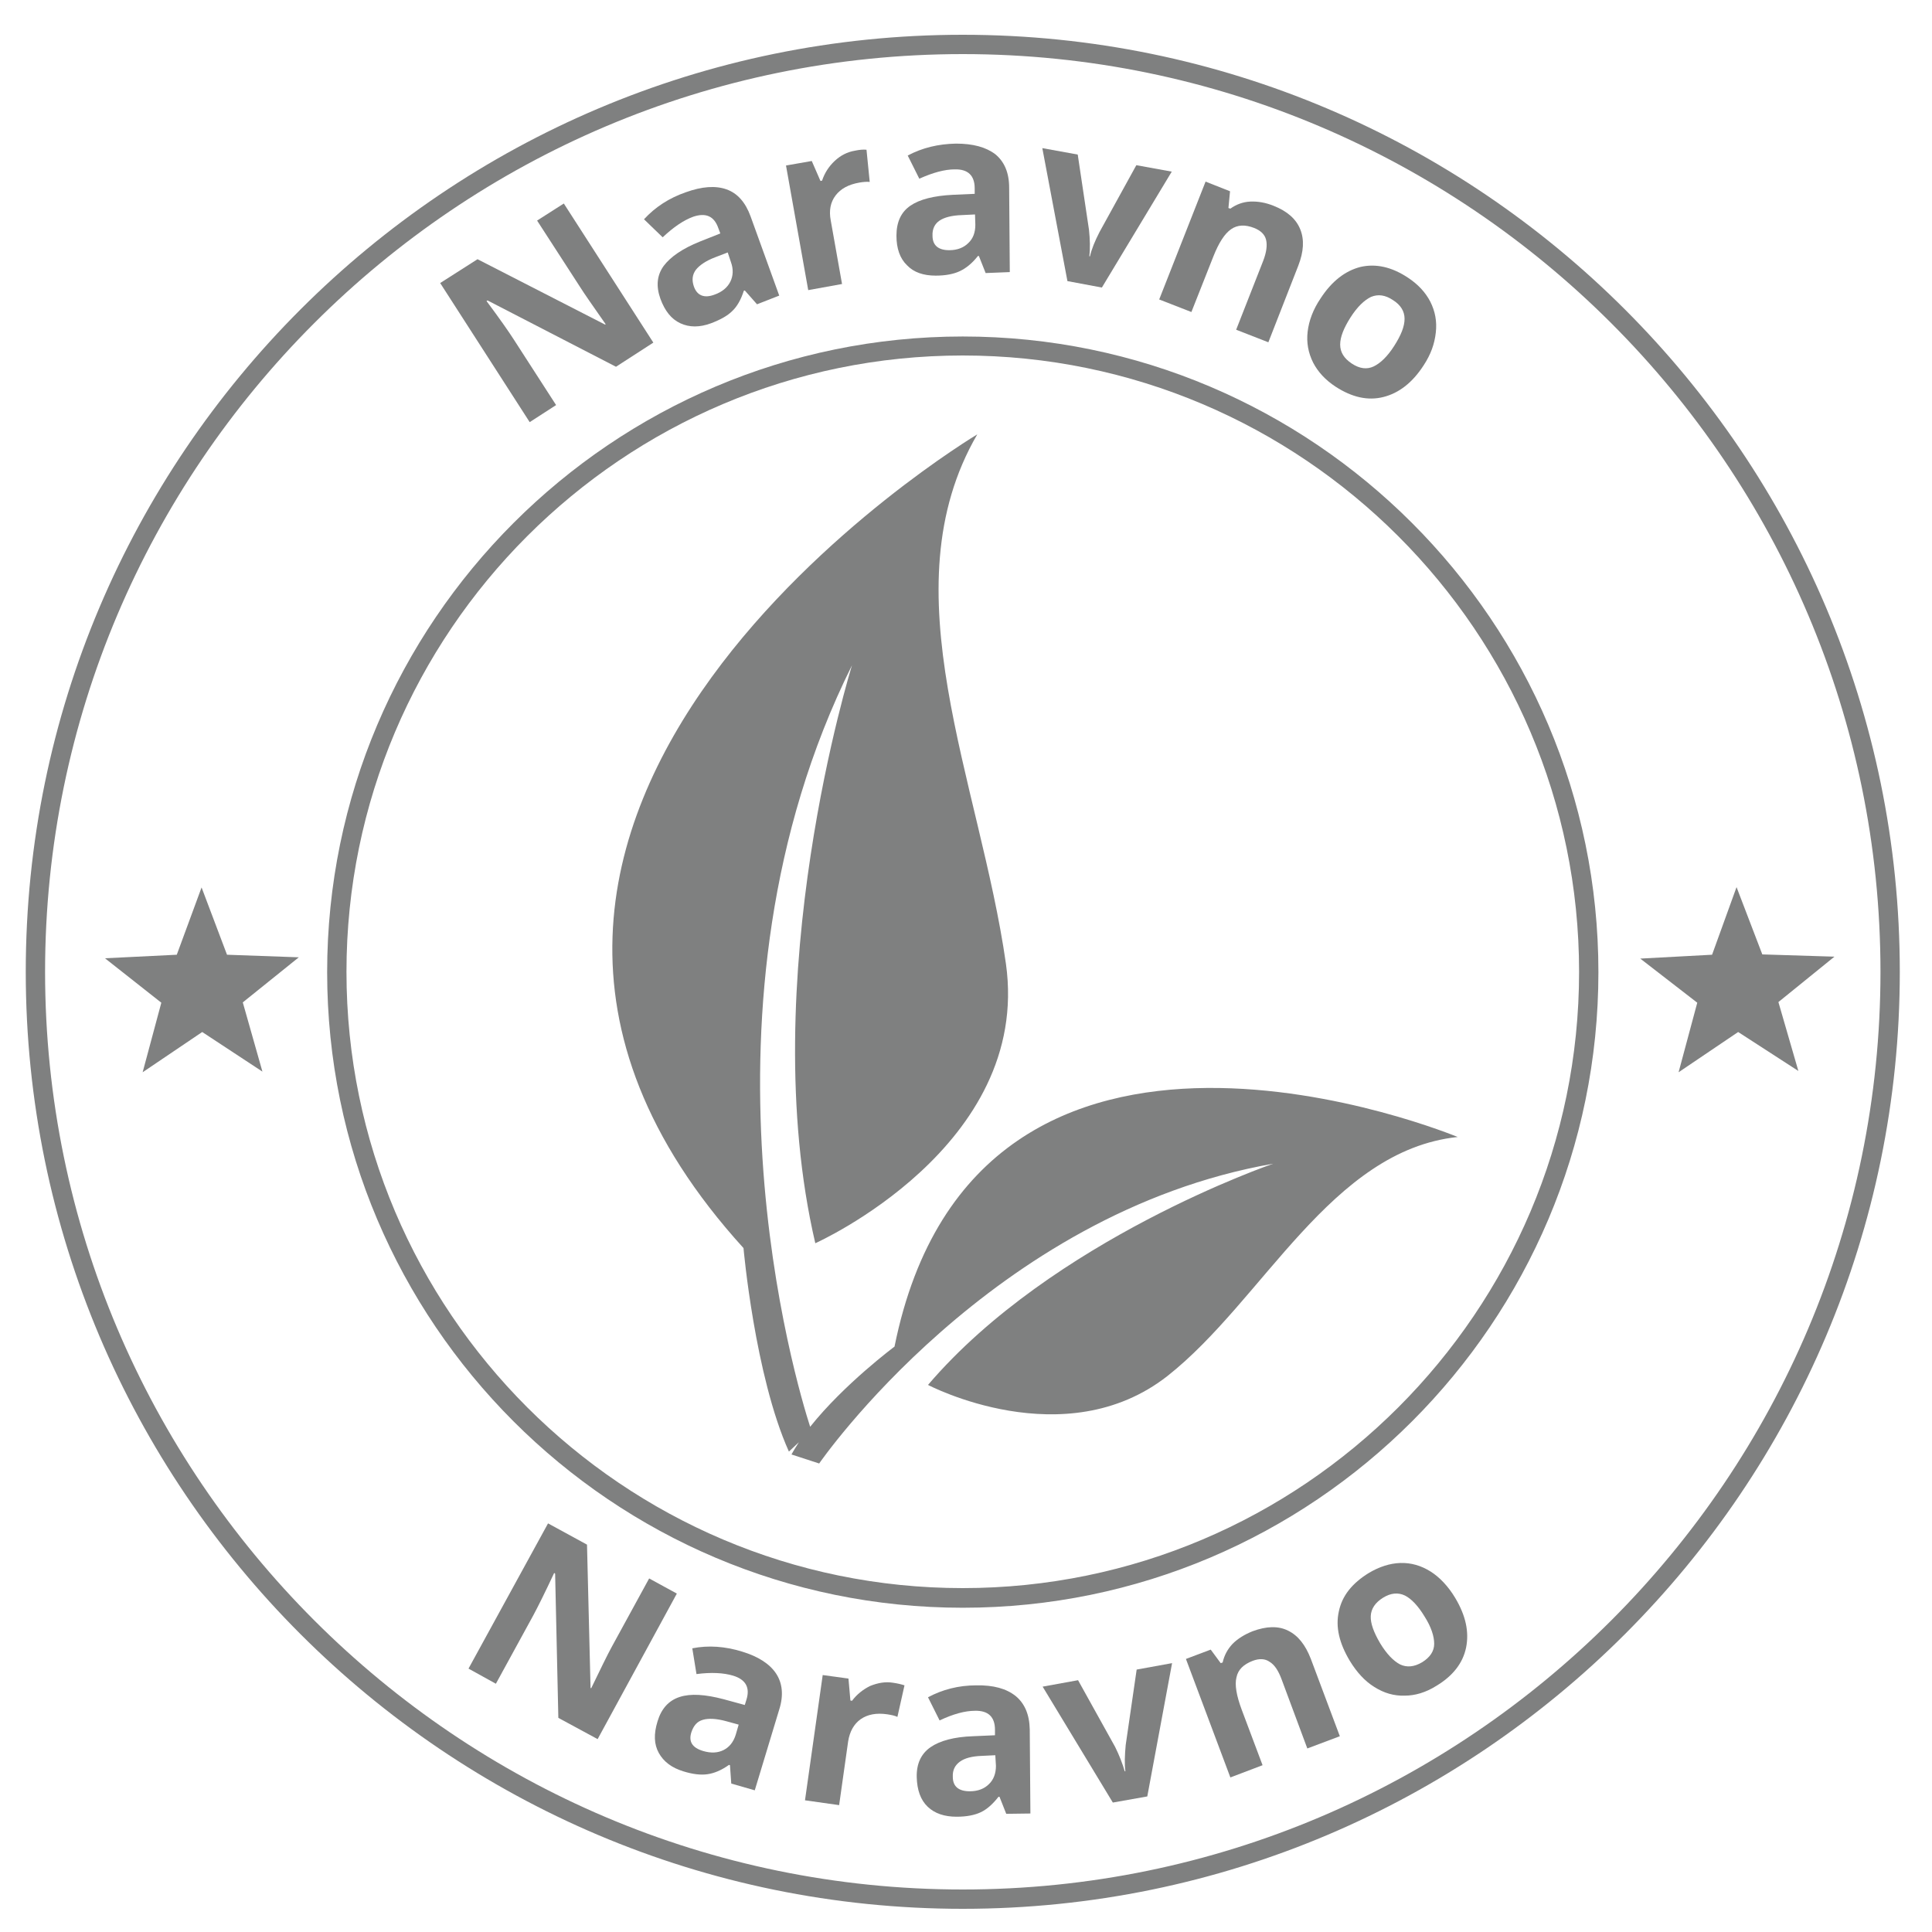<?xml version="1.0" encoding="utf-8"?>
<!-- Generator: Adobe Illustrator 23.0.3, SVG Export Plug-In . SVG Version: 6.00 Build 0)  -->
<svg version="1.1" id="Layer_1" xmlns="http://www.w3.org/2000/svg" xmlns:xlink="http://www.w3.org/1999/xlink" x="0px" y="0px"
	 viewBox="0 0 60 60" style="enable-background:new 0 0 60 60;" xml:space="preserve">
<style type="text/css">
	.st0{fill:#7F8080;}
</style>
<g>
	<g>
		<path class="st0" d="M27.78,41.82c0,0-1.56,1.16-2.62,2.49c-0.41-1.27-3.97-13.06,1.3-23.65c0,0-3.05,9.77-1.14,17.95
			c0,0,6.72-3,5.92-8.68c-0.81-5.68-3.7-11.61-0.89-16.44c0,0-19.59,11.7-7.26,25.27c0,0,0.35,3.96,1.41,6.32l0.31-0.29
			c-0.08,0.13-0.16,0.25-0.23,0.38l0.86,0.28c0,0,5.36-7.78,14.1-9.31c0,0-6.85,2.34-10.72,6.87c0,0,4.24,2.23,7.44-0.28
			c2.98-2.35,5.07-7,9.01-7.42C45.26,35.31,30.35,29.08,27.78,41.82z"/>
	</g>
	<g>
		<path class="st0" d="M29.9,59.28c-16.05,0-29.1-13.05-29.1-29.1s13.05-29.1,29.1-29.1S59,14.14,59,30.18S45.95,59.28,29.9,59.28z
			 M29.9,1.68c-15.72,0-28.5,12.79-28.5,28.5s12.79,28.5,28.5,28.5s28.5-12.79,28.5-28.5S45.61,1.68,29.9,1.68z"/>
	</g>
	<g>
		<path class="st0" d="M29.9,49.93c-10.89,0-19.74-8.86-19.74-19.74s8.86-19.74,19.74-19.74s19.74,8.86,19.74,19.74
			S40.79,49.93,29.9,49.93z M29.9,11.04c-10.56,0-19.14,8.59-19.14,19.14s8.59,19.14,19.14,19.14s19.14-8.59,19.14-19.14
			S40.45,11.04,29.9,11.04z"/>
	</g>
	<g>
		<path class="st0" d="M20.29,10.64l-1.16,0.75l-3.99-2.06l-0.03,0.02c0.41,0.55,0.69,0.95,0.85,1.2l1.31,2.03l-0.82,0.53
			l-2.78-4.32l1.16-0.74l3.96,2.03l0.02-0.01C18.42,9.51,18.15,9.13,18,8.89l-1.32-2.04l0.83-0.53L20.29,10.64z"/>
		<path class="st0" d="M23.51,9.45l-0.38-0.43l-0.03,0.01c-0.09,0.28-0.21,0.49-0.36,0.63c-0.15,0.15-0.37,0.27-0.66,0.38
			c-0.35,0.13-0.67,0.13-0.95,0c-0.28-0.13-0.48-0.38-0.62-0.76c-0.14-0.39-0.11-0.73,0.1-1.02c0.21-0.28,0.58-0.54,1.13-0.76
			l0.63-0.25l-0.06-0.16c-0.13-0.38-0.39-0.49-0.78-0.36c-0.3,0.11-0.61,0.32-0.95,0.64l-0.58-0.56c0.35-0.38,0.78-0.66,1.3-0.84
			c0.5-0.18,0.92-0.21,1.26-0.09c0.34,0.12,0.59,0.4,0.75,0.84l0.89,2.46L23.51,9.45z M22.6,7.84l-0.39,0.15
			c-0.29,0.11-0.49,0.25-0.6,0.39c-0.11,0.15-0.13,0.32-0.06,0.52c0.1,0.28,0.32,0.37,0.64,0.25c0.23-0.08,0.4-0.22,0.49-0.4
			c0.09-0.18,0.1-0.39,0.02-0.61L22.6,7.84z"/>
		<path class="st0" d="M26.55,4.68c0.14-0.03,0.26-0.04,0.36-0.03l0.1,1c-0.09-0.01-0.2,0-0.32,0.02c-0.34,0.06-0.58,0.19-0.74,0.4
			c-0.16,0.21-0.21,0.47-0.15,0.78l0.35,1.97L25.1,9.01l-0.69-3.87L25.21,5l0.27,0.62l0.05-0.01c0.08-0.24,0.21-0.44,0.39-0.61
			C26.1,4.83,26.31,4.72,26.55,4.68z"/>
		<path class="st0" d="M30.61,8.48L30.4,7.95h-0.03C30.19,8.18,30,8.33,29.81,8.42c-0.19,0.09-0.44,0.14-0.75,0.14
			c-0.38,0-0.68-0.1-0.89-0.32c-0.22-0.21-0.33-0.52-0.33-0.92c0-0.42,0.14-0.73,0.43-0.93c0.29-0.2,0.73-0.31,1.32-0.34l0.68-0.03
			l0-0.17c0-0.4-0.21-0.6-0.62-0.59c-0.31,0-0.68,0.1-1.1,0.29l-0.36-0.72c0.45-0.24,0.95-0.36,1.5-0.37c0.53,0,0.93,0.11,1.22,0.33
			c0.28,0.23,0.43,0.57,0.43,1.04l0.02,2.62L30.61,8.48z M30.28,6.66l-0.41,0.02c-0.31,0.01-0.54,0.07-0.69,0.17
			c-0.15,0.1-0.23,0.26-0.22,0.47c0,0.3,0.18,0.45,0.52,0.45c0.25,0,0.45-0.08,0.59-0.22c0.15-0.14,0.22-0.33,0.22-0.57L30.28,6.66z
			"/>
		<path class="st0" d="M33.15,8.73l-0.78-4.13l1.1,0.2l0.35,2.34c0.03,0.29,0.04,0.57,0.01,0.82l0.02,0
			c0.05-0.22,0.15-0.47,0.3-0.76l1.14-2.07l1.1,0.2l-2.17,3.6L33.15,8.73z"/>
		<path class="st0" d="M39.39,10.63l-1-0.39l0.84-2.14c0.1-0.26,0.13-0.48,0.09-0.65c-0.04-0.17-0.17-0.29-0.37-0.37
			c-0.28-0.11-0.52-0.1-0.72,0.04c-0.2,0.14-0.38,0.42-0.55,0.85l-0.68,1.72l-1-0.39l1.44-3.66l0.76,0.3l-0.05,0.52l0.06,0.02
			c0.18-0.13,0.39-0.21,0.62-0.22c0.23-0.01,0.47,0.03,0.72,0.13c0.43,0.17,0.7,0.41,0.83,0.73c0.13,0.32,0.11,0.69-0.06,1.13
			L39.39,10.63z"/>
		<path class="st0" d="M44.21,11.35c-0.35,0.54-0.77,0.86-1.25,0.98c-0.48,0.12-0.97,0.01-1.48-0.32c-0.32-0.21-0.55-0.46-0.7-0.75
			c-0.15-0.3-0.21-0.62-0.17-0.96c0.04-0.34,0.17-0.69,0.4-1.03c0.35-0.54,0.77-0.86,1.24-0.98c0.48-0.11,0.97,0,1.47,0.33
			c0.32,0.21,0.55,0.46,0.7,0.75c0.15,0.3,0.21,0.61,0.17,0.96S44.44,11,44.21,11.35z M41.94,9.86c-0.21,0.33-0.32,0.61-0.32,0.84
			c0,0.24,0.12,0.43,0.36,0.59c0.24,0.16,0.47,0.19,0.68,0.09c0.21-0.1,0.43-0.31,0.64-0.64c0.21-0.33,0.32-0.6,0.32-0.84
			c0-0.23-0.12-0.43-0.36-0.58c-0.24-0.16-0.46-0.19-0.68-0.1C42.37,9.32,42.15,9.53,41.94,9.86z"/>
	</g>
	<g>
		<path class="st0" d="M18.56,54.01l-1.22-0.66l-0.1-4.48l-0.03-0.02c-0.29,0.62-0.51,1.06-0.65,1.32l-1.16,2.12l-0.85-0.47
			l2.47-4.51l1.21,0.66l0.11,4.45l0.02,0.01c0.29-0.6,0.5-1.03,0.63-1.27l1.17-2.14l0.86,0.47L18.56,54.01z"/>
		<path class="st0" d="M22.71,55.39l-0.04-0.57l-0.03-0.01c-0.24,0.17-0.46,0.26-0.67,0.29c-0.21,0.03-0.46,0-0.75-0.09
			c-0.36-0.11-0.61-0.3-0.76-0.57c-0.15-0.27-0.16-0.59-0.04-0.98c0.12-0.4,0.35-0.65,0.69-0.76c0.34-0.11,0.79-0.08,1.36,0.07
			l0.66,0.18l0.05-0.16c0.12-0.38-0.02-0.63-0.41-0.75c-0.3-0.09-0.68-0.11-1.14-0.05l-0.13-0.8c0.5-0.1,1.02-0.06,1.54,0.1
			c0.5,0.15,0.86,0.38,1.06,0.68c0.2,0.3,0.24,0.68,0.1,1.12l-0.76,2.51L22.71,55.39z M22.94,53.56l-0.4-0.11
			c-0.3-0.08-0.54-0.09-0.71-0.04c-0.18,0.05-0.29,0.18-0.36,0.39c-0.09,0.29,0.03,0.48,0.37,0.58c0.24,0.07,0.45,0.06,0.63-0.03
			c0.18-0.09,0.31-0.25,0.38-0.48L22.94,53.56z"/>
		<path class="st0" d="M27.74,52.26c0.14,0.02,0.26,0.05,0.35,0.08l-0.22,0.98c-0.08-0.04-0.19-0.06-0.31-0.08
			c-0.34-0.05-0.61,0-0.83,0.15c-0.21,0.15-0.34,0.38-0.39,0.69l-0.28,1.98l-1.06-0.15l0.55-3.89l0.8,0.11l0.06,0.68l0.05,0.01
			c0.15-0.2,0.34-0.35,0.56-0.46C27.27,52.26,27.5,52.22,27.74,52.26z"/>
		<path class="st0" d="M31.25,56.33l-0.21-0.53l-0.03,0c-0.18,0.23-0.36,0.39-0.55,0.48c-0.19,0.09-0.44,0.14-0.75,0.14
			c-0.38,0-0.68-0.1-0.9-0.31c-0.22-0.21-0.33-0.52-0.34-0.92c-0.01-0.42,0.14-0.73,0.43-0.93c0.29-0.2,0.73-0.32,1.32-0.34
			l0.68-0.03l0-0.17c0-0.4-0.21-0.6-0.62-0.59c-0.31,0-0.68,0.1-1.1,0.3l-0.36-0.72c0.45-0.24,0.95-0.37,1.5-0.37
			c0.53-0.01,0.93,0.1,1.22,0.33c0.28,0.23,0.43,0.57,0.44,1.04L32,56.32L31.25,56.33z M30.91,54.51l-0.41,0.02
			c-0.31,0.01-0.54,0.07-0.69,0.18c-0.15,0.11-0.23,0.26-0.22,0.47c0,0.3,0.18,0.45,0.53,0.45c0.25,0,0.45-0.08,0.59-0.22
			c0.15-0.14,0.22-0.34,0.22-0.57L30.91,54.51z"/>
		<path class="st0" d="M34.56,55.98l-2.18-3.6l1.1-0.2l1.15,2.07c0.13,0.26,0.23,0.52,0.3,0.76l0.02,0
			c-0.03-0.22-0.02-0.5,0.01-0.82l0.34-2.34l1.1-0.2l-0.77,4.14L34.56,55.98z"/>
		<path class="st0" d="M41.61,53.92l-1.01,0.38l-0.8-2.15c-0.1-0.27-0.22-0.45-0.37-0.54c-0.14-0.1-0.32-0.11-0.53-0.03
			c-0.28,0.11-0.45,0.27-0.5,0.51c-0.06,0.23,0,0.57,0.16,1l0.65,1.73l-1,0.38l-1.38-3.68l0.77-0.29l0.31,0.42l0.06-0.02
			c0.05-0.22,0.15-0.41,0.31-0.58c0.16-0.16,0.37-0.29,0.62-0.39c0.43-0.16,0.8-0.17,1.1-0.02c0.31,0.15,0.54,0.44,0.71,0.88
			L41.61,53.92z"/>
		<path class="st0" d="M45.19,49.62c0.33,0.55,0.44,1.06,0.34,1.55c-0.1,0.48-0.41,0.88-0.93,1.19c-0.32,0.2-0.65,0.3-0.98,0.3
			c-0.33,0.01-0.64-0.08-0.94-0.27c-0.29-0.18-0.54-0.45-0.76-0.81c-0.33-0.55-0.45-1.06-0.34-1.54c0.1-0.48,0.41-0.87,0.93-1.19
			c0.32-0.19,0.65-0.3,0.98-0.31c0.33-0.01,0.64,0.08,0.93,0.26S44.98,49.27,45.19,49.62z M42.86,51.03
			c0.2,0.33,0.41,0.55,0.62,0.66c0.21,0.1,0.44,0.08,0.69-0.07c0.24-0.15,0.37-0.34,0.37-0.57c0-0.23-0.09-0.52-0.3-0.85
			c-0.2-0.33-0.41-0.55-0.61-0.65c-0.21-0.1-0.44-0.08-0.68,0.07c-0.24,0.15-0.37,0.34-0.38,0.57
			C42.56,50.41,42.66,50.69,42.86,51.03z"/>
	</g>
	<g>
		<polygon class="st0" points="50.94,29.77 53.17,29.65 53.93,27.55 54.73,29.64 56.97,29.71 55.23,31.12 55.85,33.26 53.98,32.05 
			52.13,33.3 52.71,31.14 		"/>
	</g>
	<g>
		<polygon class="st0" points="8.15,33.28 6.28,32.05 4.43,33.3 5.01,31.14 3.26,29.76 5.49,29.65 6.26,27.56 7.05,29.65 
			9.28,29.73 7.54,31.13 		"/>
	</g>
</g>
</svg>
